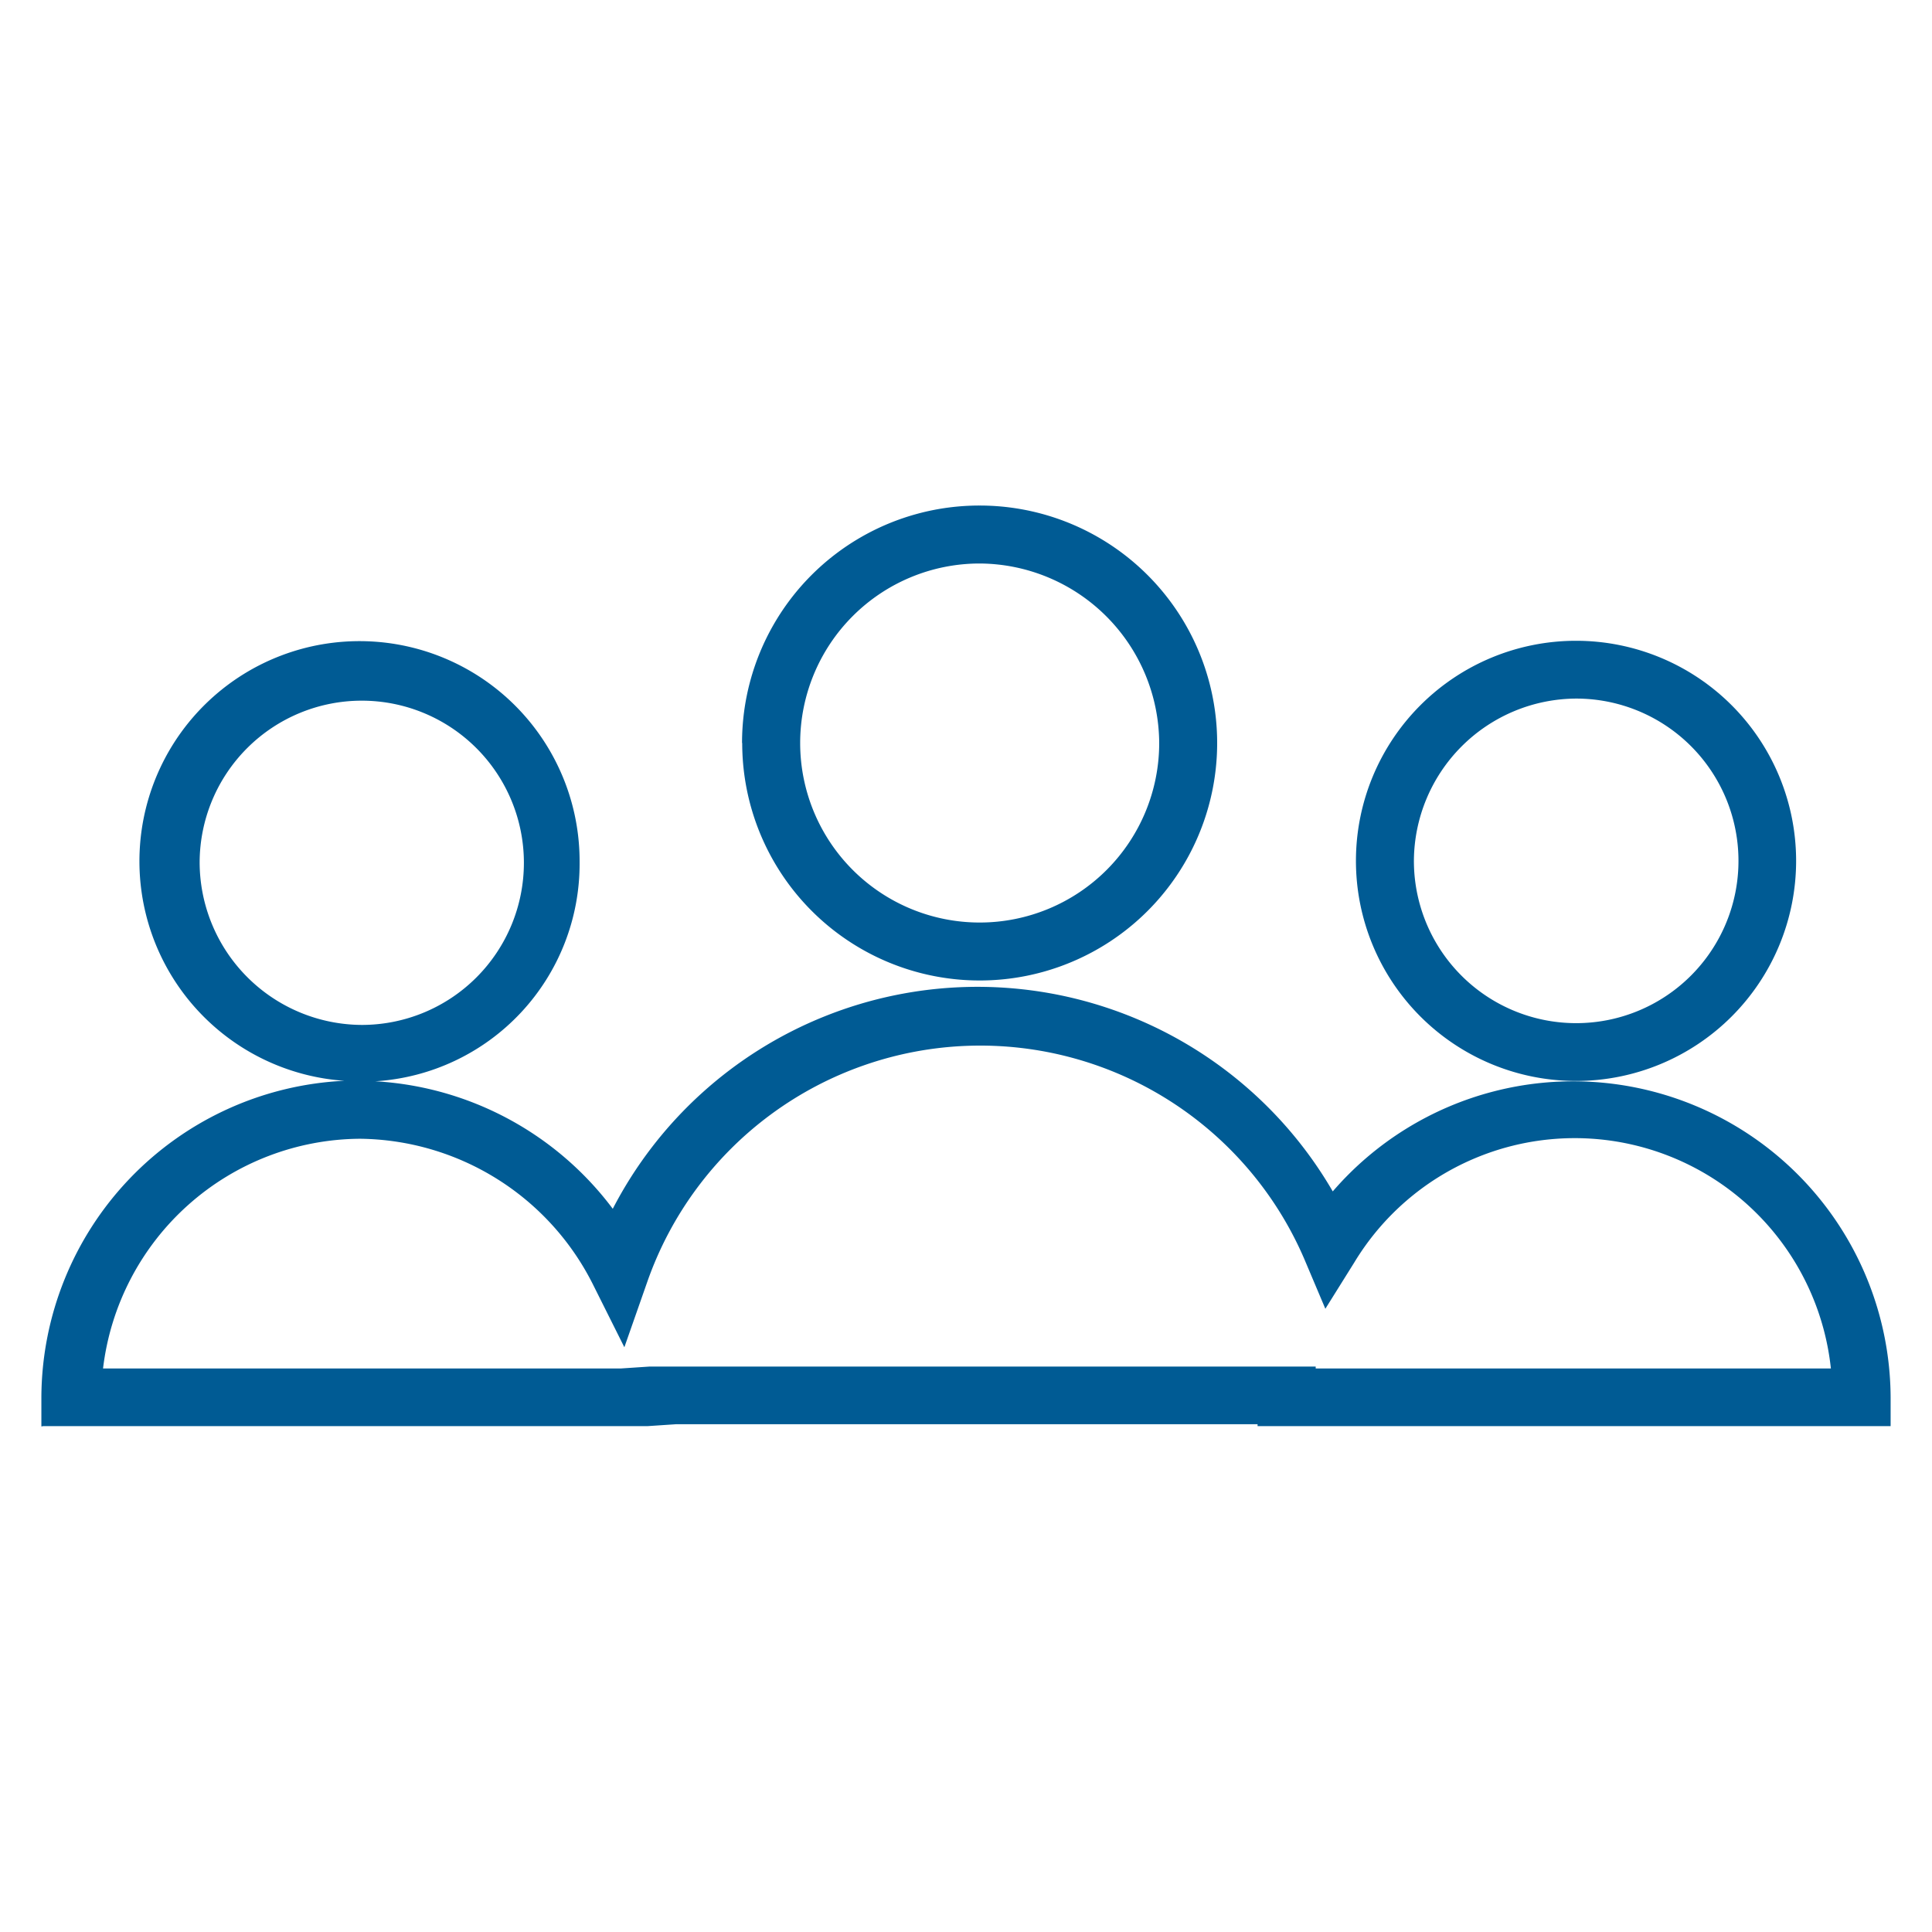 <?xml version="1.0" encoding="UTF-8"?>
<svg xmlns="http://www.w3.org/2000/svg" xmlns:xlink="http://www.w3.org/1999/xlink" id="Layer_1" data-name="Layer 1" viewBox="0 0 120 120">
  <defs>
    <style>.cls-1{fill:none;}.cls-2{clip-path:url(#clip-path);}.cls-3{fill:#005b94;}</style>
    <clipPath id="clip-path">
      <rect class="cls-1" x="2.56" y="31.4" width="114.87" height="57.2"></rect>
    </clipPath>
  </defs>
  <g class="cls-2">
    <path class="cls-3" d="M22.35,70.73a16.38,16.38,0,0,1,14.51,9.11l1.92,3.84,1.43-4.08A21.91,21.91,0,0,1,81,78.17l1.32,3.12,1.8-2.88A16,16,0,0,1,113.72,85h-32v-.12H40.34l-1.8.12H6.4a16.18,16.18,0,0,1,16-14.27m-10-17.15A10.07,10.07,0,1,1,22.47,63.66,10.12,10.12,0,0,1,12.4,53.58m-9.72,35H40.21l1.8-.12h36.1v.12h39.32V86.8A19.72,19.72,0,0,0,82.78,74a25.51,25.51,0,0,0-44.72,1.08,19.85,19.85,0,0,0-14.75-7.92A13.53,13.53,0,0,0,36,53.58,13.67,13.67,0,1,0,21.39,67.13,19.76,19.76,0,0,0,2.57,86.8v1.8Z"></path>
    <path class="cls-3" d="M97.89,43.39A10.08,10.08,0,1,1,87.82,53.47,10.13,10.13,0,0,1,97.89,43.39m0,23.75A13.67,13.67,0,1,0,84.22,53.47,13.67,13.67,0,0,0,97.89,67.14"></path>
    <path class="cls-3" d="M72,46.15A11.15,11.15,0,1,1,60.84,35,11.21,11.21,0,0,1,72,46.15m-25.9,0A14.75,14.75,0,1,0,60.84,31.4,14.74,14.74,0,0,0,46.09,46.15"></path>
  </g>
</svg>
